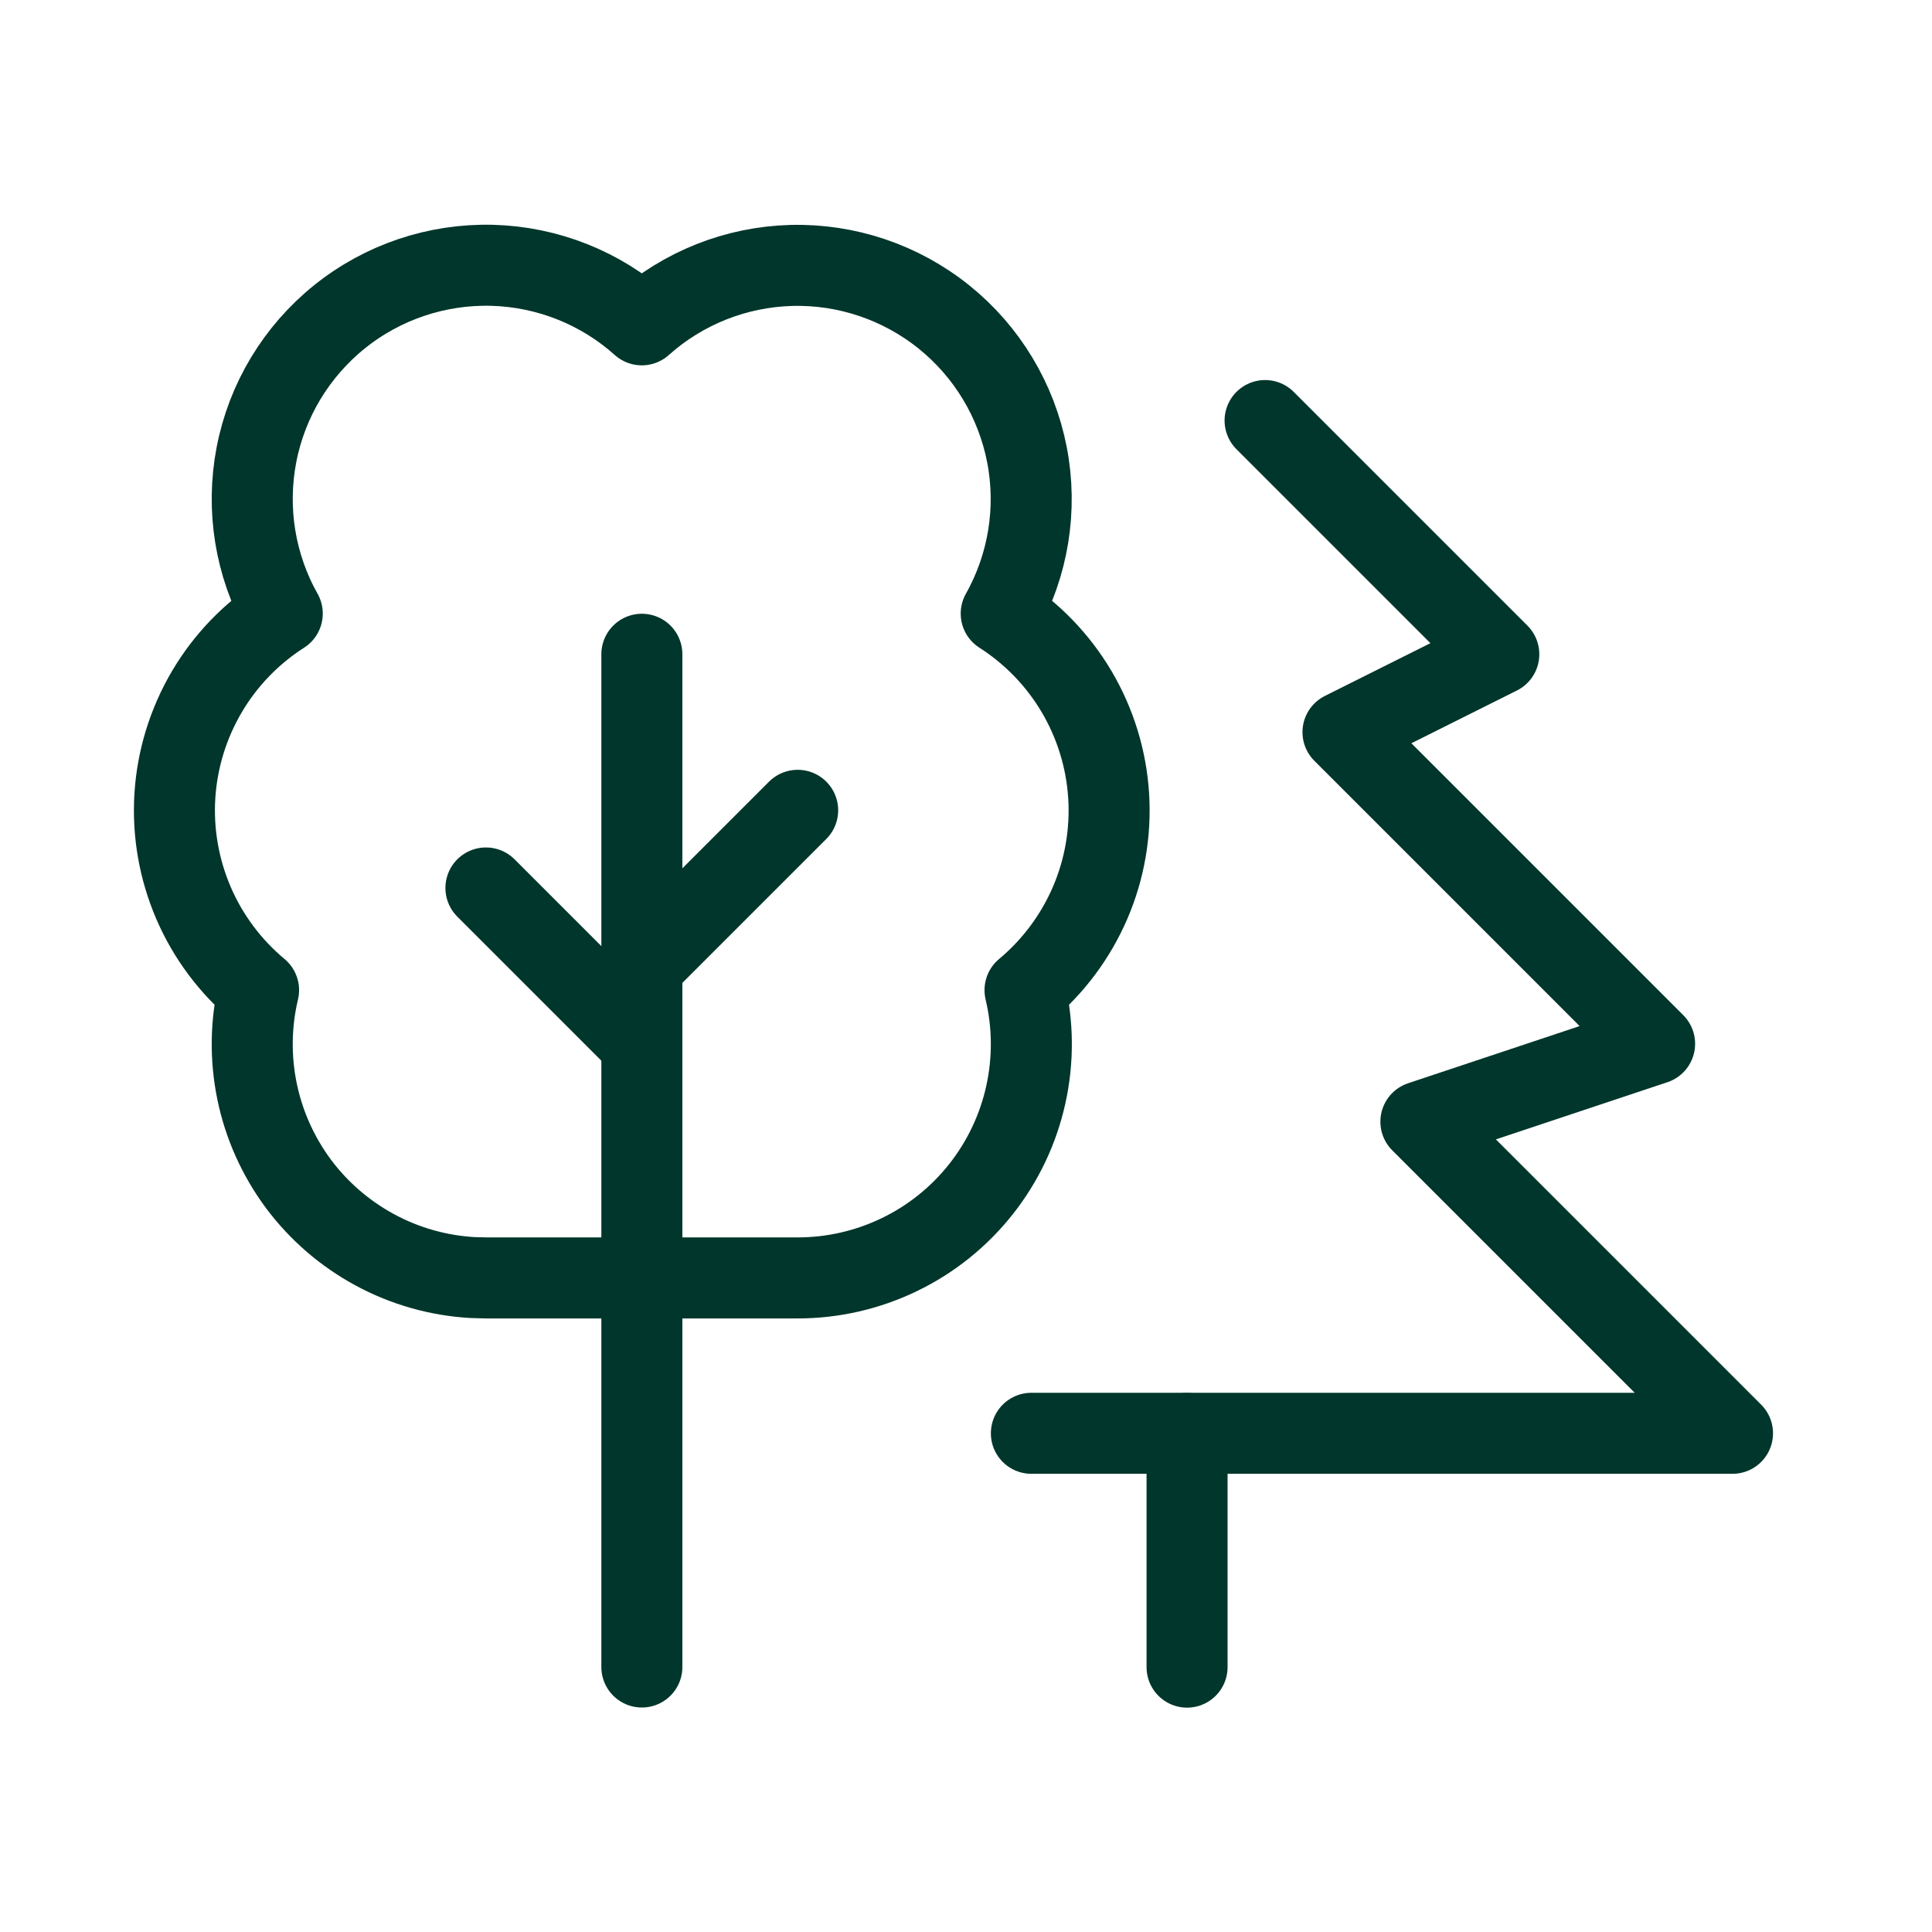 <svg width="31" height="31" viewBox="0 0 31 31" fill="none" xmlns="http://www.w3.org/2000/svg">
<g clip-path="url(#clip0_5570_71766)">
<path d="M20.299 6.748L24.049 10.498L21.549 11.748L26.549 16.748L22.799 17.998L27.799 22.998H16.549" stroke="#00362B" stroke-width="1.3" stroke-linecap="round" stroke-linejoin="round"/>
<path d="M19.047 26.75V23" stroke="#00362B" stroke-width="1.3" stroke-linecap="round" stroke-linejoin="round"/>
<path d="M10.297 16.748L7.797 14.248" stroke="#00362B" stroke-width="1.3" stroke-linecap="round" stroke-linejoin="round"/>
<path d="M10.299 15.502L12.799 13.002" stroke="#00362B" stroke-width="1.3" stroke-linecap="round" stroke-linejoin="round"/>
<path d="M10.299 26.748V10.498" stroke="#00362B" stroke-width="1.3" stroke-linecap="round" stroke-linejoin="round"/>
<path d="M7.578 20.499C7.031 20.467 6.498 20.316 6.016 20.055C5.534 19.795 5.114 19.432 4.787 18.993C4.461 18.553 4.234 18.047 4.124 17.51C4.014 16.974 4.022 16.419 4.149 15.887C3.696 15.509 3.338 15.03 3.105 14.489C2.872 13.947 2.769 13.358 2.806 12.77C2.843 12.181 3.019 11.61 3.318 11.101C3.617 10.593 4.032 10.163 4.529 9.845C4.093 9.071 3.947 8.167 4.115 7.295C4.283 6.423 4.756 5.639 5.449 5.082C6.141 4.526 7.009 4.234 7.897 4.257C8.785 4.281 9.636 4.619 10.298 5.212C10.96 4.62 11.81 4.283 12.698 4.259C13.586 4.236 14.453 4.529 15.145 5.085C15.837 5.641 16.309 6.425 16.478 7.296C16.647 8.168 16.5 9.071 16.065 9.845C16.562 10.163 16.977 10.593 17.277 11.101C17.576 11.609 17.752 12.181 17.789 12.769C17.826 13.358 17.724 13.947 17.491 14.488C17.257 15.03 16.9 15.509 16.447 15.887C16.578 16.438 16.582 17.011 16.46 17.564C16.338 18.117 16.092 18.636 15.741 19.08C15.39 19.524 14.943 19.884 14.433 20.13C13.923 20.377 13.364 20.505 12.798 20.505H7.798L7.578 20.499Z" stroke="#00362B" stroke-width="1.3" stroke-linecap="round" stroke-linejoin="round"/>
</g>
<defs>
<clipPath id="clip0_5570_71766">
<rect width="30" height="30" fill="white" transform="translate(0.402 0.5)"/>
</clipPath>
</defs>
</svg>
